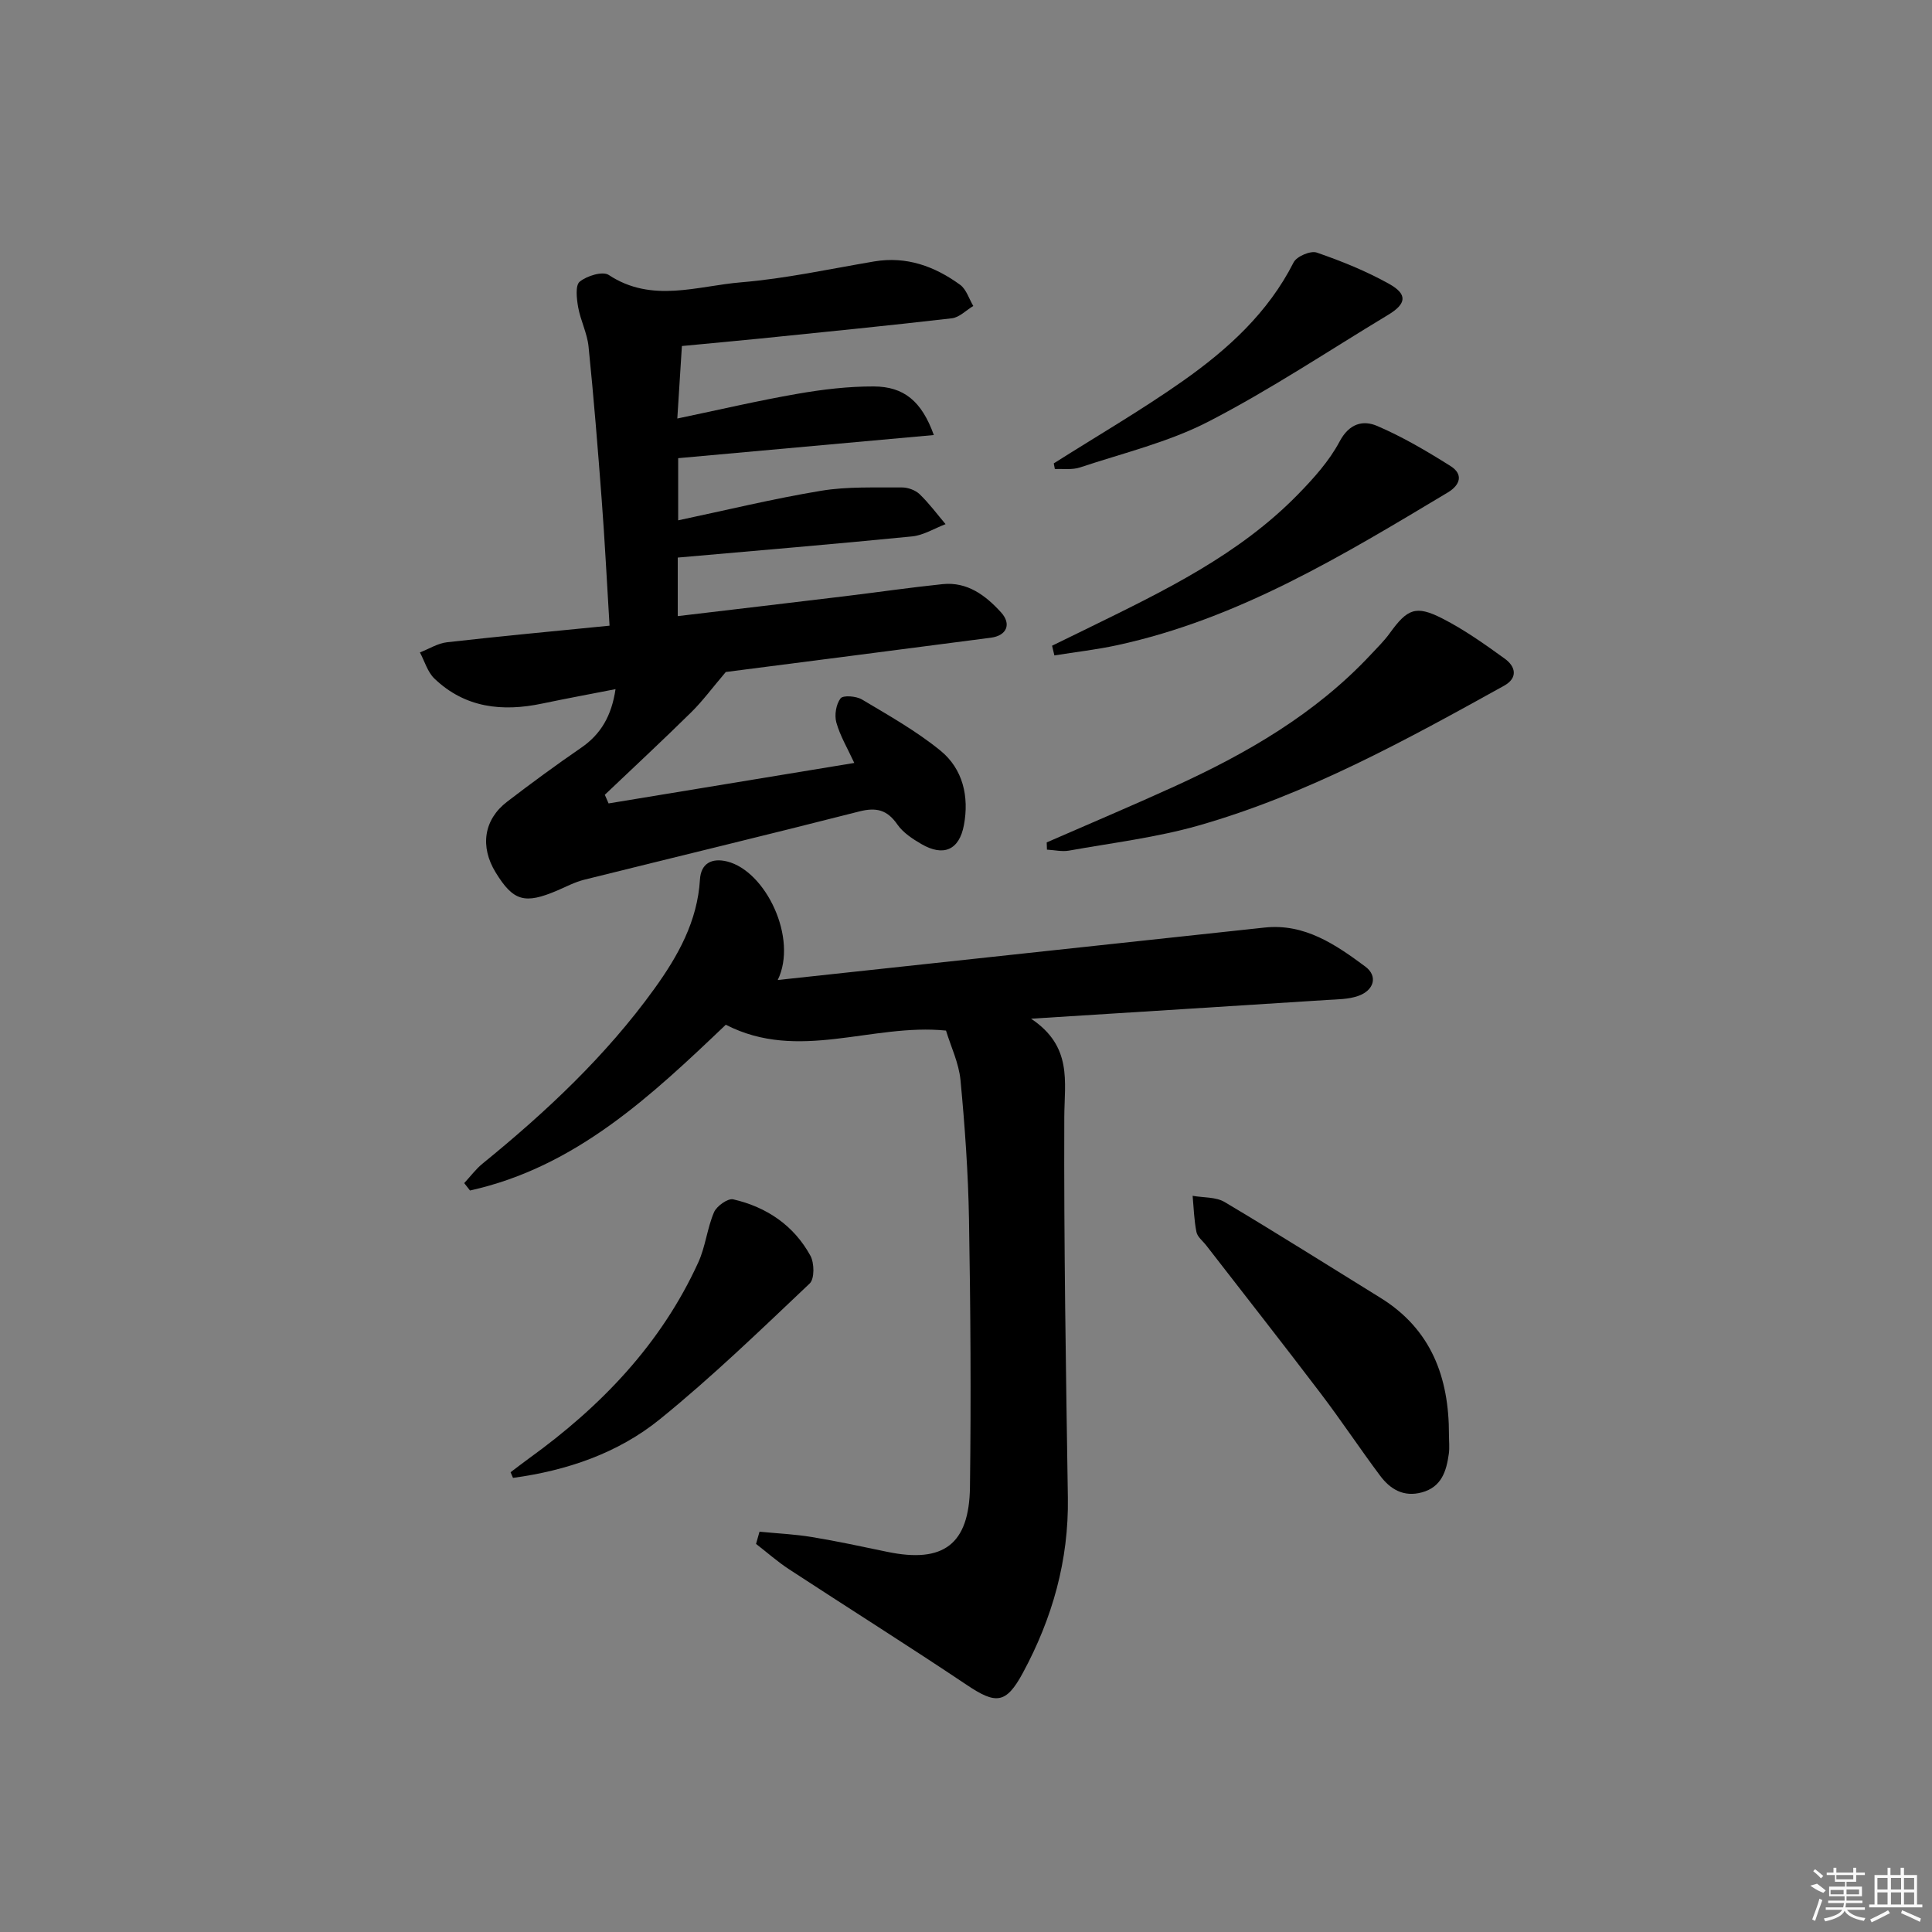 <svg enable-background="new 0 0 400 400" viewBox="0 0 400 400" xmlns="http://www.w3.org/2000/svg"><rect x="0" y="0" width="400" height="400" fill="#808080" stroke="none"/><path d="m141.18 71.64c-.31 4.96-.6 9.56-.95 15.01 8.76-1.83 16.76-3.71 24.84-5.11 5.21-.91 10.55-1.55 15.82-1.53 6.27.02 9.94 3.07 12.45 10.06-17.74 1.61-35.12 3.18-52.93 4.79v12.87c9.88-2.09 19.67-4.48 29.59-6.12 5.47-.91 11.14-.64 16.72-.69 1.24-.01 2.79.55 3.67 1.39 1.97 1.89 3.61 4.12 5.38 6.21-2.31.88-4.56 2.3-6.94 2.54-16.04 1.59-32.1 2.93-48.51 4.38v12.12c11.62-1.38 23.11-2.73 34.6-4.12 6.75-.82 13.47-1.8 20.23-2.5 5.14-.53 8.93 2.35 12.12 5.86 2.19 2.42 1.15 4.81-2.12 5.23-18.76 2.46-37.52 4.86-54.88 7.1-2.84 3.34-4.8 6.01-7.13 8.31-5.88 5.79-11.93 11.42-17.92 17.11.26.6.52 1.19.78 1.79 16.84-2.77 33.67-5.55 50.87-8.38-1.39-3.02-2.93-5.58-3.71-8.36-.43-1.53-.07-3.79.87-5.01.52-.69 3.24-.48 4.43.23 5.55 3.31 11.25 6.52 16.24 10.58 4.68 3.81 5.97 9.55 4.87 15.42-.97 5.21-4.26 6.57-8.79 3.94-1.84-1.07-3.81-2.36-4.99-4.06-2.11-3.05-4.38-3.6-7.92-2.69-18.94 4.84-37.96 9.4-56.93 14.13-1.91.48-3.71 1.43-5.54 2.22-6.77 2.9-9.13 2.22-12.78-3.73-3.28-5.35-2.48-10.93 2.38-14.65 5.02-3.85 10.12-7.59 15.33-11.17 4.12-2.83 6.3-6.67 7.11-12.13-5.22 1.02-10.2 1.94-15.16 2.98-8.26 1.74-15.98.92-22.33-5.16-1.43-1.36-2.03-3.59-3.01-5.42 1.88-.73 3.7-1.9 5.63-2.11 11.02-1.25 22.07-2.28 33.63-3.43-.56-9.16-.98-17.6-1.62-26.02-.8-10.6-1.65-21.21-2.73-31.79-.28-2.75-1.66-5.38-2.15-8.13-.31-1.76-.62-4.51.32-5.28 1.48-1.21 4.75-2.22 6-1.4 8.94 5.91 18.33 2.28 27.42 1.53 9.24-.77 18.38-2.77 27.54-4.32 6.7-1.13 12.53 1 17.8 4.83 1.29.94 1.84 2.9 2.73 4.39-1.48.88-2.88 2.37-4.44 2.55-13.2 1.53-26.43 2.84-39.66 4.19-5.21.52-10.48 1-16.23 1.55z"/><path d="m157.25 317.12c3.62.36 7.28.52 10.86 1.11 5.24.86 10.43 1.99 15.63 3.07 11.55 2.39 16.92-1.51 17.08-13.41.24-18.48.12-36.98-.2-55.46-.17-9.61-.85-19.24-1.76-28.81-.34-3.53-1.99-6.93-3-10.25-15.34-1.55-30.52 6.55-45.59-1.21-15.35 14.62-31.05 29.48-52.96 34.32-.4-.51-.8-1.02-1.2-1.53 1.26-1.35 2.38-2.88 3.79-4.03 13.22-10.75 25.58-22.34 35.59-36.22 4.87-6.76 8.91-13.94 9.43-22.62.2-3.32 2.44-4.51 5.63-3.72 8 2 14.69 15.91 10.47 24.54 34.15-3.68 67.48-7.29 100.81-10.86 8.29-.89 14.72 3.54 20.83 8.07 2.69 1.99 1.82 4.97-1.52 6.11-1.98.68-4.22.68-6.35.81-19.88 1.28-39.76 2.52-61.32 3.88 8.63 5.76 6.91 13.05 6.88 20.38-.1 26.25.34 52.51.74 78.77.2 12.98-3.21 24.98-9.3 36.26-3.51 6.52-5.61 6.56-11.64 2.52-12.15-8.14-24.53-15.92-36.77-23.93-2.4-1.57-4.57-3.5-6.85-5.26.23-.83.47-1.68.72-2.53z"/><path d="m299.99 297.03c0 1.33.15 2.68-.03 3.98-.5 3.56-1.48 6.85-5.57 7.97-3.78 1.03-6.55-.64-8.65-3.45-4.17-5.58-8.03-11.4-12.24-16.95-7.83-10.31-15.83-20.49-23.76-30.73-.71-.92-1.83-1.76-2.03-2.78-.49-2.45-.56-4.99-.79-7.49 2.23.4 4.81.21 6.63 1.29 10.83 6.44 21.48 13.18 32.21 19.8 10.59 6.53 14.25 16.53 14.23 28.36z"/><path d="m216.71 174.41c8.78-3.84 17.61-7.56 26.32-11.53 15.07-6.86 29.28-15.06 40.74-27.31 1.36-1.46 2.81-2.87 3.97-4.48 3.64-5.04 5.38-5.85 10.9-3.03 4.55 2.32 8.78 5.33 12.93 8.33 2.22 1.61 2.76 3.96-.18 5.59-20.33 11.27-40.73 22.5-63.22 28.93-8.73 2.49-17.87 3.59-26.84 5.2-1.46.26-3.04-.12-4.57-.2-.01-.51-.03-1-.05-1.5z"/><path d="m217.82 133.69 7.86-3.84c15.4-7.55 30.87-15.01 43.07-27.51 3.23-3.31 6.46-6.9 8.6-10.93 1.99-3.75 4.85-4.47 7.76-3.23 5.3 2.27 10.33 5.24 15.22 8.32 2.67 1.69 2.02 3.9-.58 5.46-21.69 12.99-43.29 26.17-68.45 31.62-4.29.93-8.67 1.42-13 2.12-.16-.67-.32-1.34-.48-2.01z"/><path d="m105.71 304.81c1.26-.95 2.51-1.92 3.79-2.85 14.92-10.76 27.36-23.69 35.08-40.61 1.49-3.27 1.83-7.06 3.25-10.37.55-1.28 2.86-2.92 3.97-2.67 6.91 1.59 12.55 5.39 15.99 11.68.82 1.5.87 4.77-.15 5.74-10.13 9.59-20.18 19.32-31 28.09-8.71 7.07-19.3 10.65-30.43 12.16-.16-.39-.33-.78-.5-1.17z"/><path d="m218.17 95.94c8.94-5.67 18.12-11 26.77-17.09 9.26-6.53 17.61-14.1 22.89-24.53.62-1.23 3.51-2.47 4.78-2.03 5.14 1.77 10.26 3.84 15 6.49 3.87 2.16 3.57 4.13-.2 6.4-12.36 7.45-24.4 15.5-37.2 22.1-8.3 4.28-17.67 6.52-26.62 9.5-1.59.53-3.45.25-5.19.34-.07-.38-.15-.78-.23-1.18z"/><g fill="#fafafa"><path d="m374.8 390.4 1.4-.4c.7.5 1.3 1 1.8 1.4l-.5.5c-1.5-.6-2.1-1.1-2.7-1.5zm1 7.3-.6-.3c.5-1.4 1.1-2.8 1.5-4.3.2.1.4.2.6.3-.5 1.3-1 2.8-1.5 4.3zm-.4-10.3.4-.4c.4.3 1 .8 1.7 1.4l-.5.5c-.4-.5-1-1-1.6-1.5zm2.5.3h1.7v-1h.6v1h3.5v-1h.6v1h1.8v.5h-1.8v1.4h-2v1h3.2v2h-3.2v.9h3.3v.5h-3.4c0 .3-.1.6-.1.9h4v.5h-3.7c.7.9 1.9 1.5 3.8 1.7-.1.2-.2.4-.3.6-2.1-.4-3.5-1.1-4-2.1-.4 1-1.8 1.7-4 2.2-.1-.2-.2-.4-.3-.6 2.1-.4 3.4-1 3.8-1.8h-3.4v-.5h3.6c.1-.3.1-.6.2-.9h-3.3v-.5h3.4c0-.3 0-.6 0-.9h-3.2v-2h3.3v-1h-2.1v-1.4h-1.7v-.5zm1.1 3.5v1h2.7c0-.3 0-.4 0-.4 0-.1 0-.2 0-.2 0-.1 0-.2 0-.3h-2.7zm1.2-3v.9h3.5v-.9zm4.7 3h-2.6v.6.4h2.6z"/><path d="m393.6 386.7h.6v1.5h2.7v6.1h1.1v.6h-11v-.6h1.1v-6.1h2.7v-1.5h.6v1.5h2.1v-1.5zm-2.7 8.8.4.6c-1.2.6-2.5 1.3-3.8 1.9-.1-.2-.2-.4-.3-.6 1.2-.6 2.5-1.2 3.7-1.9zm-2.2-6.7v2.4h2.1v-2.4zm0 3v2.5h2.1v-2.5zm2.8-3v2.4h2.1v-2.4zm0 3v2.5h2.1v-2.5zm6 6.1c-1.4-.7-2.7-1.3-3.9-1.8l.2-.6c1.5.6 2.7 1.2 3.9 1.7zm-1.2-9.1h-2.1v2.4h2.1zm-2.1 3v2.5h2.1v-2.5z"/></g></svg>